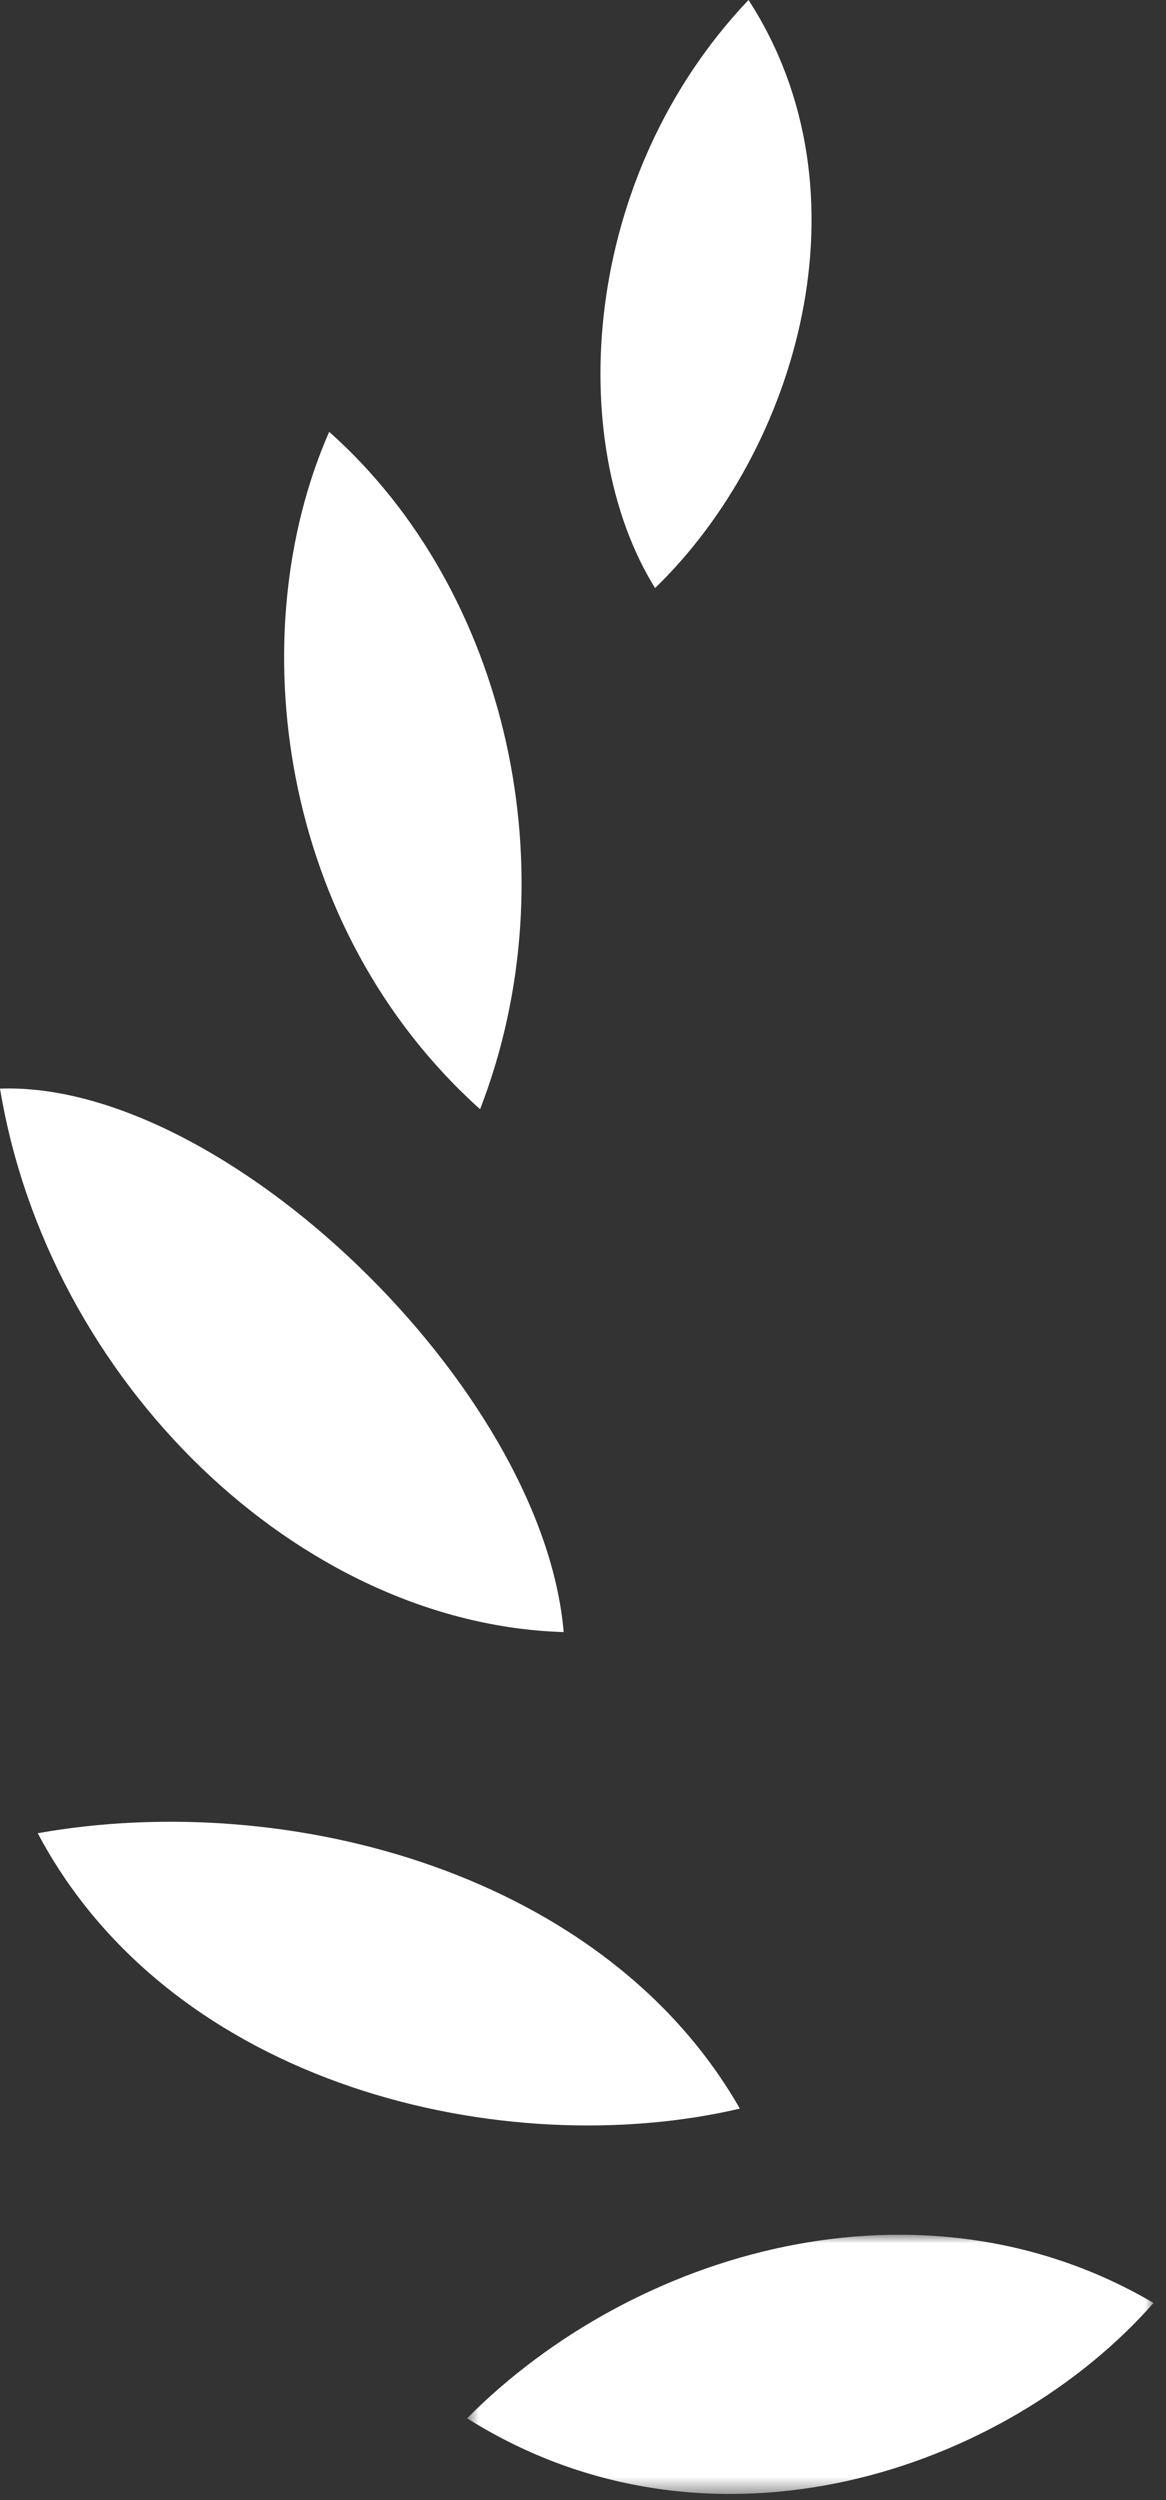 <?xml version="1.0" encoding="UTF-8" standalone="no"?>
<svg width="70px" height="150px" viewBox="0 0 70 150" version="1.1" xmlns="http://www.w3.org/2000/svg" xmlns:xlink="http://www.w3.org/1999/xlink">
    <rect x="0" y="0" width="70" height="150" fill="#333333" stroke="none"/>
    <!-- Generator: Sketch 3.6.1 (26313) - http://www.bohemiancoding.com/sketch -->
    <title>Page 1</title>
    <desc>Created with Sketch.</desc>
    <defs>
        <path id="path-1" d="M0.791,16.538 L42,16.538 L42,0.985 L0.791,0.985 L0.791,16.538 L0.791,16.538 Z"></path>
    </defs>
    <g id="Page-1" stroke="none" stroke-width="1" fill="none" fill-rule="evenodd">
        <g id="Artboard-1" transform="translate(-221, -202)">
            <g id="Page-1" transform="translate(221, 202)">
                <path d="M44.415,126.514 C30.33,129.808 10.348,125.245 2.266,109.99 C17.436,107.295 36.388,112.46 44.415,126.514" id="Fill-1" fill="#FFFFFF"></path>
                <g id="Group-5" transform="translate(27.25, 133.096)">
                    <mask id="mask-2" fill="white">
                        <use xlink:href="#path-1"></use>
                    </mask>
                    <g id="Clip-4"></g>
                    <path d="M42.001,5.077 C33.192,15.094 15.497,21.233 0.791,11.999 C10.76,1.958 28.015,-3.137 42.001,5.077" id="Fill-3" fill="#FFFFFF" mask="url(#mask-2)"></path>
                </g>
                <path d="M33.84,97.922 C17.953,97.443 2.912,82.897 0.001,65.315 C13.423,64.841 32.583,83.225 33.84,97.922" id="Fill-6" fill="#FFFFFF"></path>
                <path d="M44.936,0 C52.423,11.54 47.884,27 39.327,35.282 C33.914,26.58 34.818,10.652 44.936,0" id="Fill-8" fill="#FFFFFF"></path>
                <path d="M28.821,66.551 C16.735,55.701 14.433,38.04 19.762,25.909 C30.495,35.447 34.305,52.404 28.821,66.551" id="Fill-10" fill="#FFFFFF"></path>
            </g>
        </g>
    </g>
</svg>
